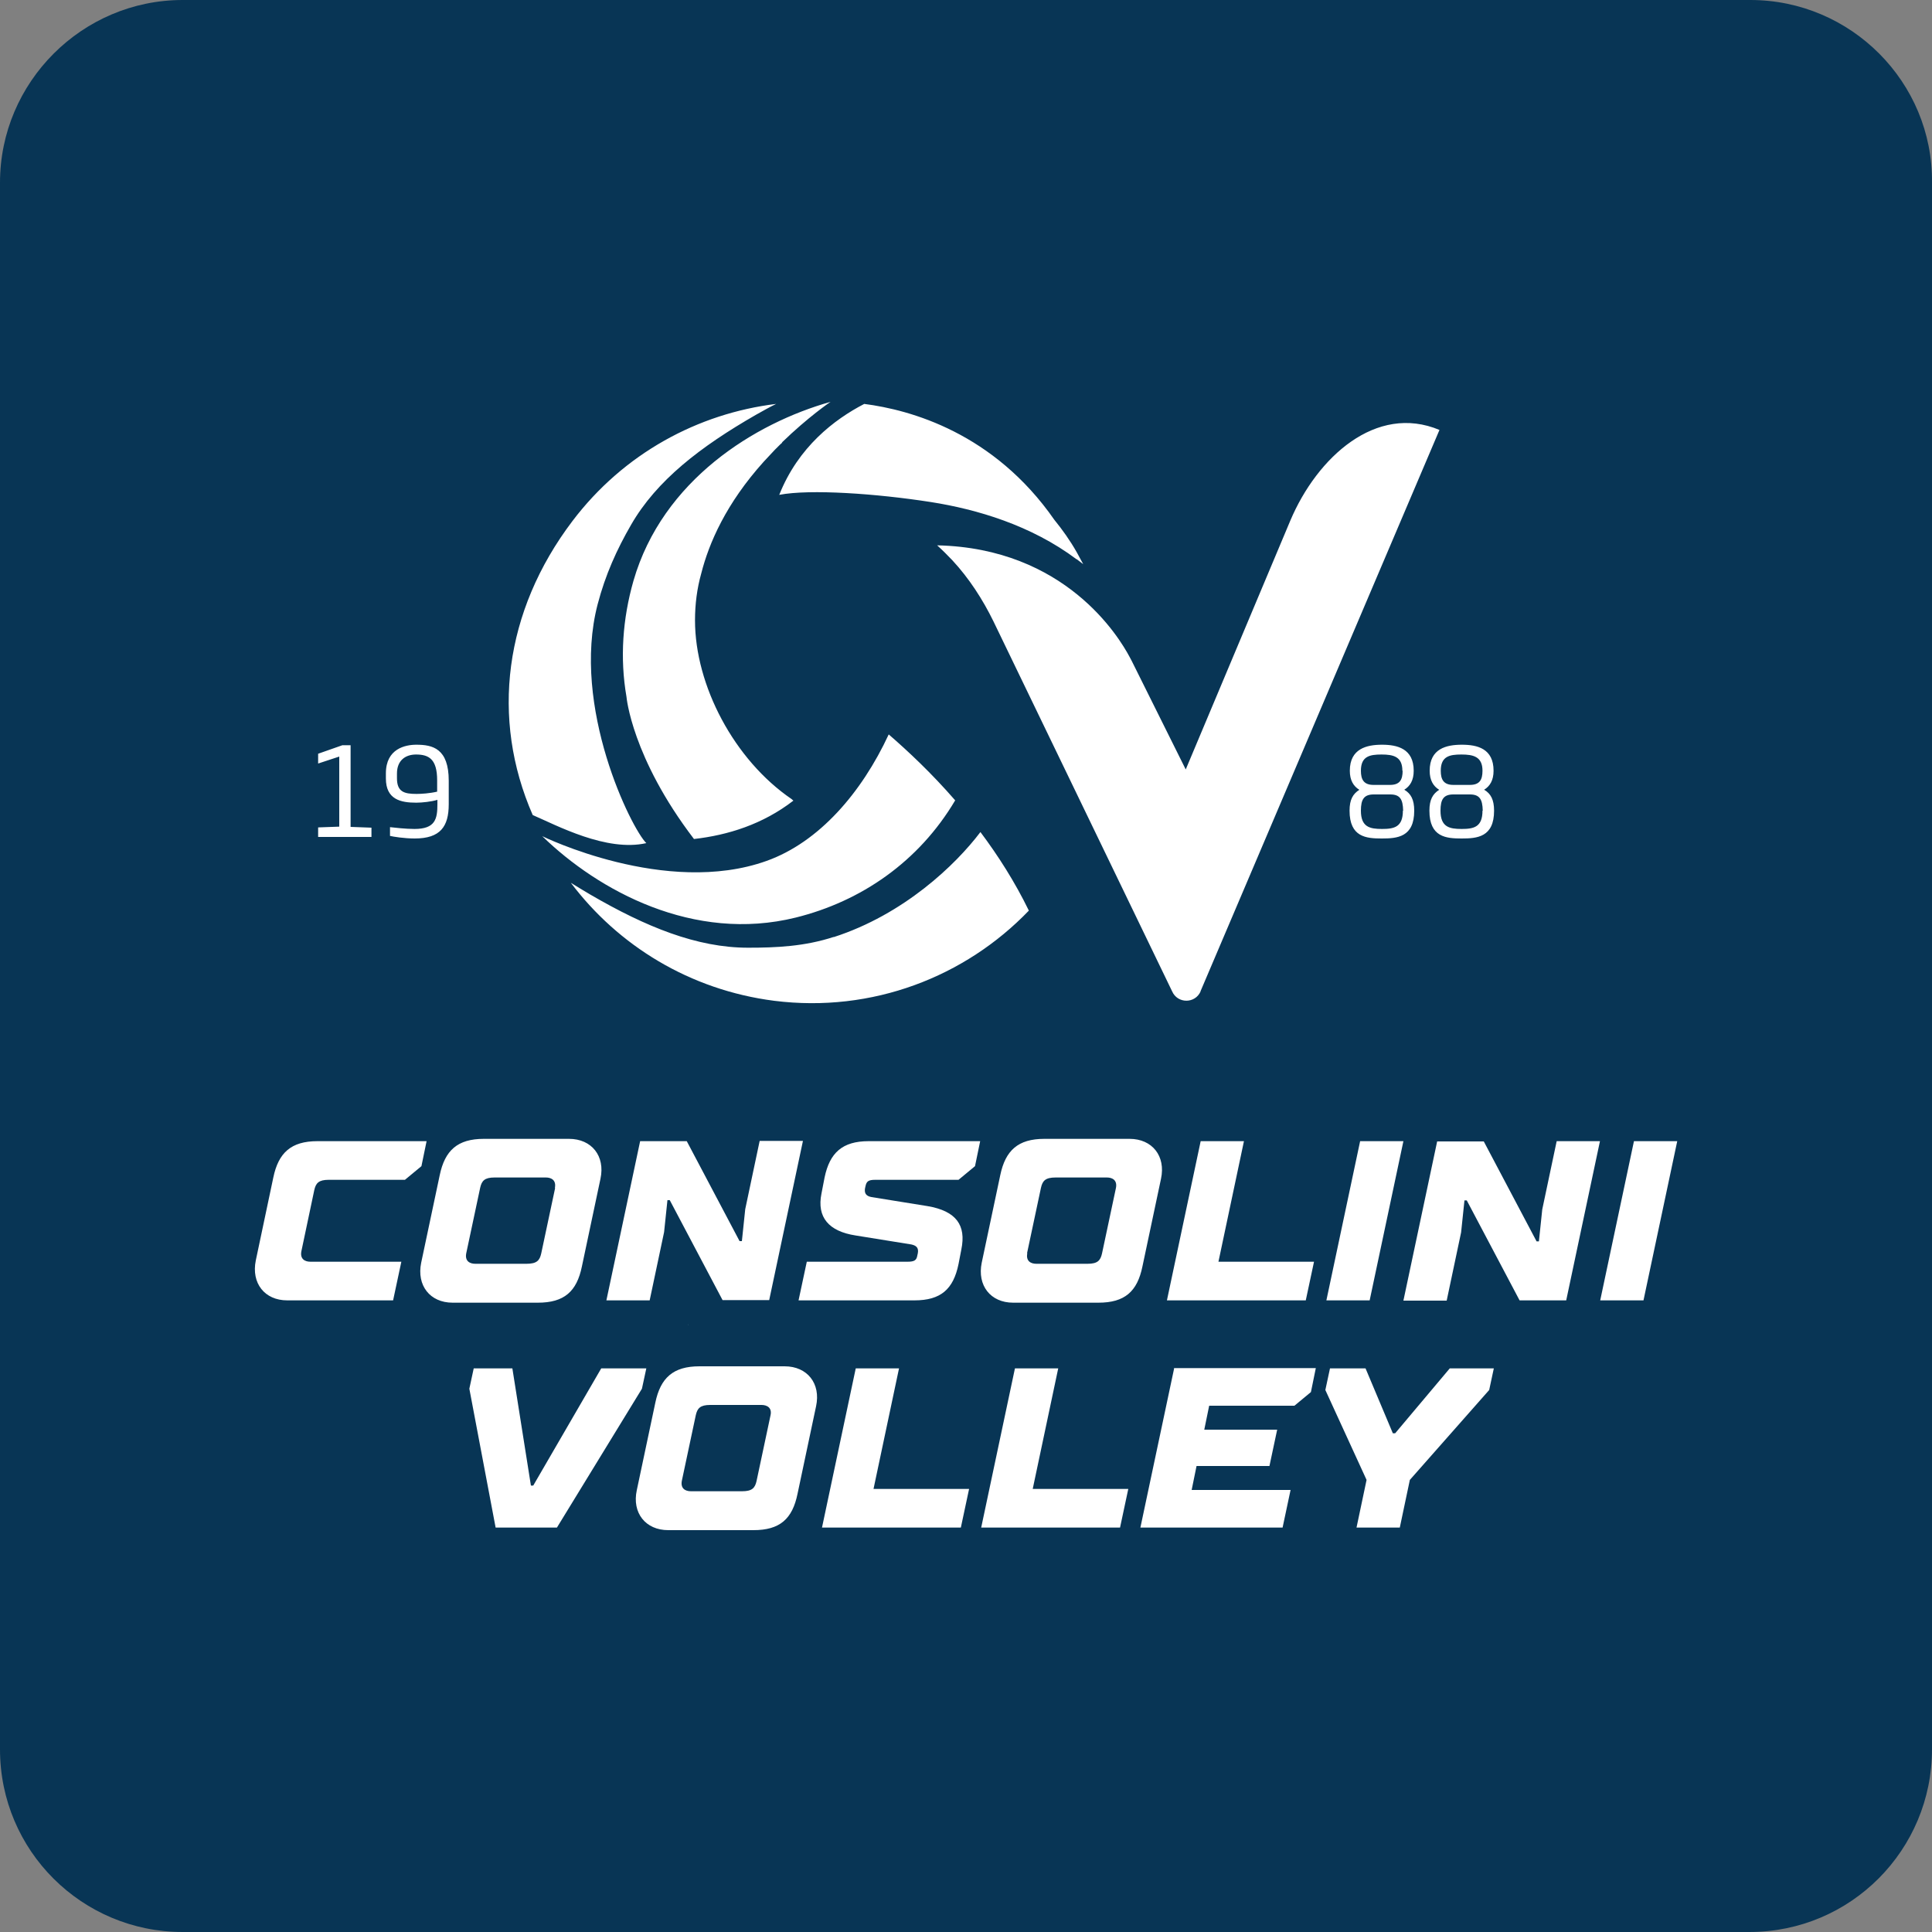 <?xml version="1.0" encoding="UTF-8"?>
<svg id="Livello_1" data-name="Livello 1" xmlns="http://www.w3.org/2000/svg" viewBox="0 0 75 75">
  <rect x="0" y="0" width="75" height="75" fill="#808080" stroke="none"/>
  <defs>
    <style>
      .cls-1 {
        fill: #083555;
      }

      .cls-2 {
        fill: #fff;
      }
    </style>
  </defs>
  <g id="Raggruppa_404" data-name="Raggruppa 404">
    <path id="Tracciato_307" data-name="Tracciato 307" class="cls-1" d="M7.09,0C3.19,0,0,3.19,0,7.09v60.82c0,3.94,3.19,7.09,7.09,7.09h60.82c3.94,0,7.09-3.19,7.09-7.09h0V7.09c.04-3.9-3.15-7.09-7.05-7.09H7.09Z"/>
  </g>
  <path class="cls-2" d="M51.45,53.96l1.6,3.49-.39,1.85h1.68l.39-1.85,3.08-3.49.18-.84h-1.71l-2.12,2.52h-.09l-1.06-2.52h-1.38l-.18.84ZM54.46,31.47c0,.64-.34.71-.81.71s-.82-.07-.82-.71c0-.44.12-.63.5-.63h.64c.38,0,.49.19.5.63M54.45,29.92c0,.35-.11.55-.49.55h-.64c-.38,0-.49-.21-.49-.55,0-.56.34-.63.8-.63s.81.08.81.63M54.51,30.66c.23-.14.37-.37.37-.74,0-.86-.64-1.01-1.23-1.01s-1.25.15-1.25,1.01c0,.37.14.6.37.74-.25.16-.38.38-.38.81,0,1.03.65,1.08,1.25,1.08s1.26-.05,1.26-1.08c0-.43-.13-.66-.38-.81M53.17,50.48l1.31-6.18h-1.68l-1.31,6.18h1.68ZM45.58,53.12l-1.31,6.18h5.52l.31-1.46h-3.84l.19-.93h2.83l.3-1.41h-2.83l.19-.93h3.31l.64-.53.19-.93h-5.52ZM51.01,48.98h-3.71l.99-4.68h-1.68l-1.31,6.18h5.39l.32-1.5ZM39.4,53.12l-1.31,6.18h5.39l.32-1.5h-3.71l.99-4.68h-1.68ZM39.87,48.65l.54-2.54c.06-.27.17-.4.57-.4h1.99c.22,0,.41.11.35.41l-.54,2.54c-.06.27-.17.4-.56.4h-1.99c-.22,0-.41-.11-.35-.41M38.11,49.02c-.18.88.34,1.55,1.22,1.55h3.31c1.02,0,1.51-.43,1.71-1.41l.72-3.4c.19-.88-.34-1.55-1.22-1.55h-3.31c-1.02,0-1.51.45-1.71,1.41l-.72,3.4ZM32.37,36.37c-1.13.37-2.23.42-3.33.42-1.99,0-3.97-.81-6.12-2.06-.27-.16-.52-.31-.76-.46,1.84,2.44,4.62,4.16,7.89,4.58,3.81.48,7.42-.93,9.89-3.5-.54-1.11-1.19-2.13-1.88-3.05-.96,1.27-2.97,3.2-5.7,4.08M30.89,35.62c2.54-.63,4.78-2.17,6.19-4.55-.92-1.06-1.84-1.92-2.58-2.56-1.05,2.26-2.7,4.18-4.74,4.91-3.91,1.4-8.71-.96-8.71-.96,2.18,2.12,5.88,4.14,9.84,3.16M26,46.59l2.05,3.88h1.81l1.31-6.18h-1.68l-.56,2.65-.13,1.24h-.09l-2.05-3.88h-1.81l-1.31,6.18h1.68l.56-2.65.13-1.24h.09ZM26.71,51.43v-.02s-.01.02-.01.02c0,0,0,0,.01,0M37.21,45.8l.64-.53.2-.97h-4.33c-1.02,0-1.51.45-1.71,1.41l-.12.62c-.19.93.29,1.47,1.32,1.63l2.17.35c.18.04.29.12.25.34l-.02.09c-.03.18-.11.24-.38.24h-3.91l-.32,1.5h4.5c1.02,0,1.51-.43,1.71-1.41l.11-.57c.19-.93-.19-1.49-1.32-1.68l-2.17-.35c-.22-.04-.28-.16-.25-.34l.02-.09c.04-.18.11-.24.38-.24h3.21ZM33.22,53.12l-1.31,6.18h5.39l.32-1.5h-3.71l.99-4.68h-1.68ZM26.47,57.48l.54-2.54c.06-.27.17-.4.56-.4h1.99c.22,0,.42.11.35.41l-.54,2.54c-.06.27-.17.4-.56.4h-1.99c-.22,0-.41-.11-.35-.41M24.72,57.85c-.19.88.34,1.55,1.22,1.55h3.31c1.02,0,1.51-.43,1.71-1.41l.72-3.4c.19-.88-.34-1.55-1.22-1.55h-3.31c-1.02,0-1.51.45-1.71,1.41l-.72,3.4ZM18.39,53.12l-.17.79,1.02,5.39h2.38l3.3-5.39.17-.79h-1.75l-2.64,4.55h-.09l-.72-4.55h-1.52ZM16.56,44.3h-4.24c-1.02,0-1.51.45-1.71,1.41l-.68,3.22c-.18.88.34,1.55,1.22,1.55h4.11l.32-1.5h-3.53c-.22,0-.41-.11-.35-.41l.5-2.37c.06-.27.17-.4.56-.4h2.96l.64-.53.2-.97ZM12.35,32.49h2.07v-.36l-.81-.03v-3.17h-.32l-.94.33v.38l.82-.27v2.72l-.82.03v.36ZM16.98,30.73c-.3.07-.62.09-.81.09-.48,0-.76-.08-.76-.61v-.18c0-.53.35-.74.74-.74.5,0,.82.18.82,1v.44ZM17.42,31.22v-.91c0-1.26-.63-1.4-1.26-1.4-.42,0-1.18.15-1.18,1.11v.2c0,.82.58.94,1.18.94.23,0,.59-.04.82-.11v.17c0,.57-.08.96-.89.96-.34,0-.77-.05-.95-.07v.34c.13.03.55.1.96.1,1,0,1.32-.47,1.32-1.33M21.55,46.12l-.54,2.54c-.06.27-.17.4-.57.4h-1.99c-.22,0-.41-.11-.35-.41l.54-2.54c.06-.27.17-.4.56-.4h1.99c.22,0,.41.11.35.41M22.09,44.21h-3.31c-1.02,0-1.51.45-1.71,1.41l-.72,3.4c-.18.88.34,1.55,1.22,1.55h3.31c1.02,0,1.51-.43,1.71-1.41l.72-3.4c.19-.88-.34-1.55-1.22-1.55M29.35,16.1c.27-.15.53-.3.78-.42-3.03.37-5.92,1.92-7.91,4.55-2.65,3.5-3.18,7.66-1.54,11.41.93.4,2.86,1.44,4.41,1.09-.57-.55-2.93-5.28-1.89-9.27.3-1.15.75-2.14,1.3-3.09.99-1.72,2.69-3.03,4.85-4.27M30.35,17.18c1.03-1,1.89-1.58,1.89-1.58-2.92.82-6.52,3.03-7.65,6.95-.42,1.47-.53,3-.27,4.5h0s.2,2.35,2.62,5.52c1.32-.15,2.67-.57,3.86-1.49,0,0-.03-.02-.07-.06-2.23-1.52-3.75-4.41-3.75-6.94,0-.63.08-1.24.24-1.81.3-1.19.97-2.73,2.43-4.35,0,0,0,0,0,0,.15-.16.29-.31.43-.46.02-.02.03-.03.05-.05.03-.03.06-.06.09-.09.05-.05.1-.1.15-.14M41.8,21.71c.08.06.16.12.25.19-.08-.15-.16-.3-.25-.46-.26-.46-.56-.88-.87-1.26h0c-2.35-3.38-5.59-4.27-7.38-4.5-1.16.6-2.56,1.67-3.3,3.53,1.19-.23,3.78-.05,5.89.28,1.78.28,3.89.9,5.65,2.22M46.6,38.49l9.28-21.8c-2.46-1.03-4.75,1.06-5.79,3.52l-4.06,9.66-2.1-4.22-.08-.15c-.41-.77-2.49-4.22-7.47-4.33.21.19.4.38.59.58.65.7,1.18,1.52,1.6,2.38l6.93,14.35c.21.49.9.49,1.11,0M57.55,31.47c0,.64-.34.71-.81.71s-.82-.07-.82-.71c0-.44.12-.63.5-.63h.64c.38,0,.49.19.5.63M57.55,29.92c0,.35-.11.55-.49.55h-.64c-.38,0-.49-.21-.49-.55,0-.56.34-.63.8-.63s.82.08.82.63M57.61,30.66c.23-.14.37-.37.37-.74,0-.86-.63-1.01-1.23-1.01s-1.25.15-1.25,1.01c0,.37.14.6.37.74-.25.16-.38.38-.38.81,0,1.03.65,1.08,1.25,1.08s1.26-.05,1.26-1.08c0-.43-.13-.66-.38-.81M60.8,50.48l1.31-6.18h-1.68l-.56,2.65-.13,1.24h-.09l-2.05-3.88h-1.81l-1.31,6.18h1.68l.56-2.65.13-1.24h.09l2.05,3.88h1.81ZM65.11,44.3h-1.68l-1.31,6.18h1.68l1.31-6.18Z"/>
</svg>